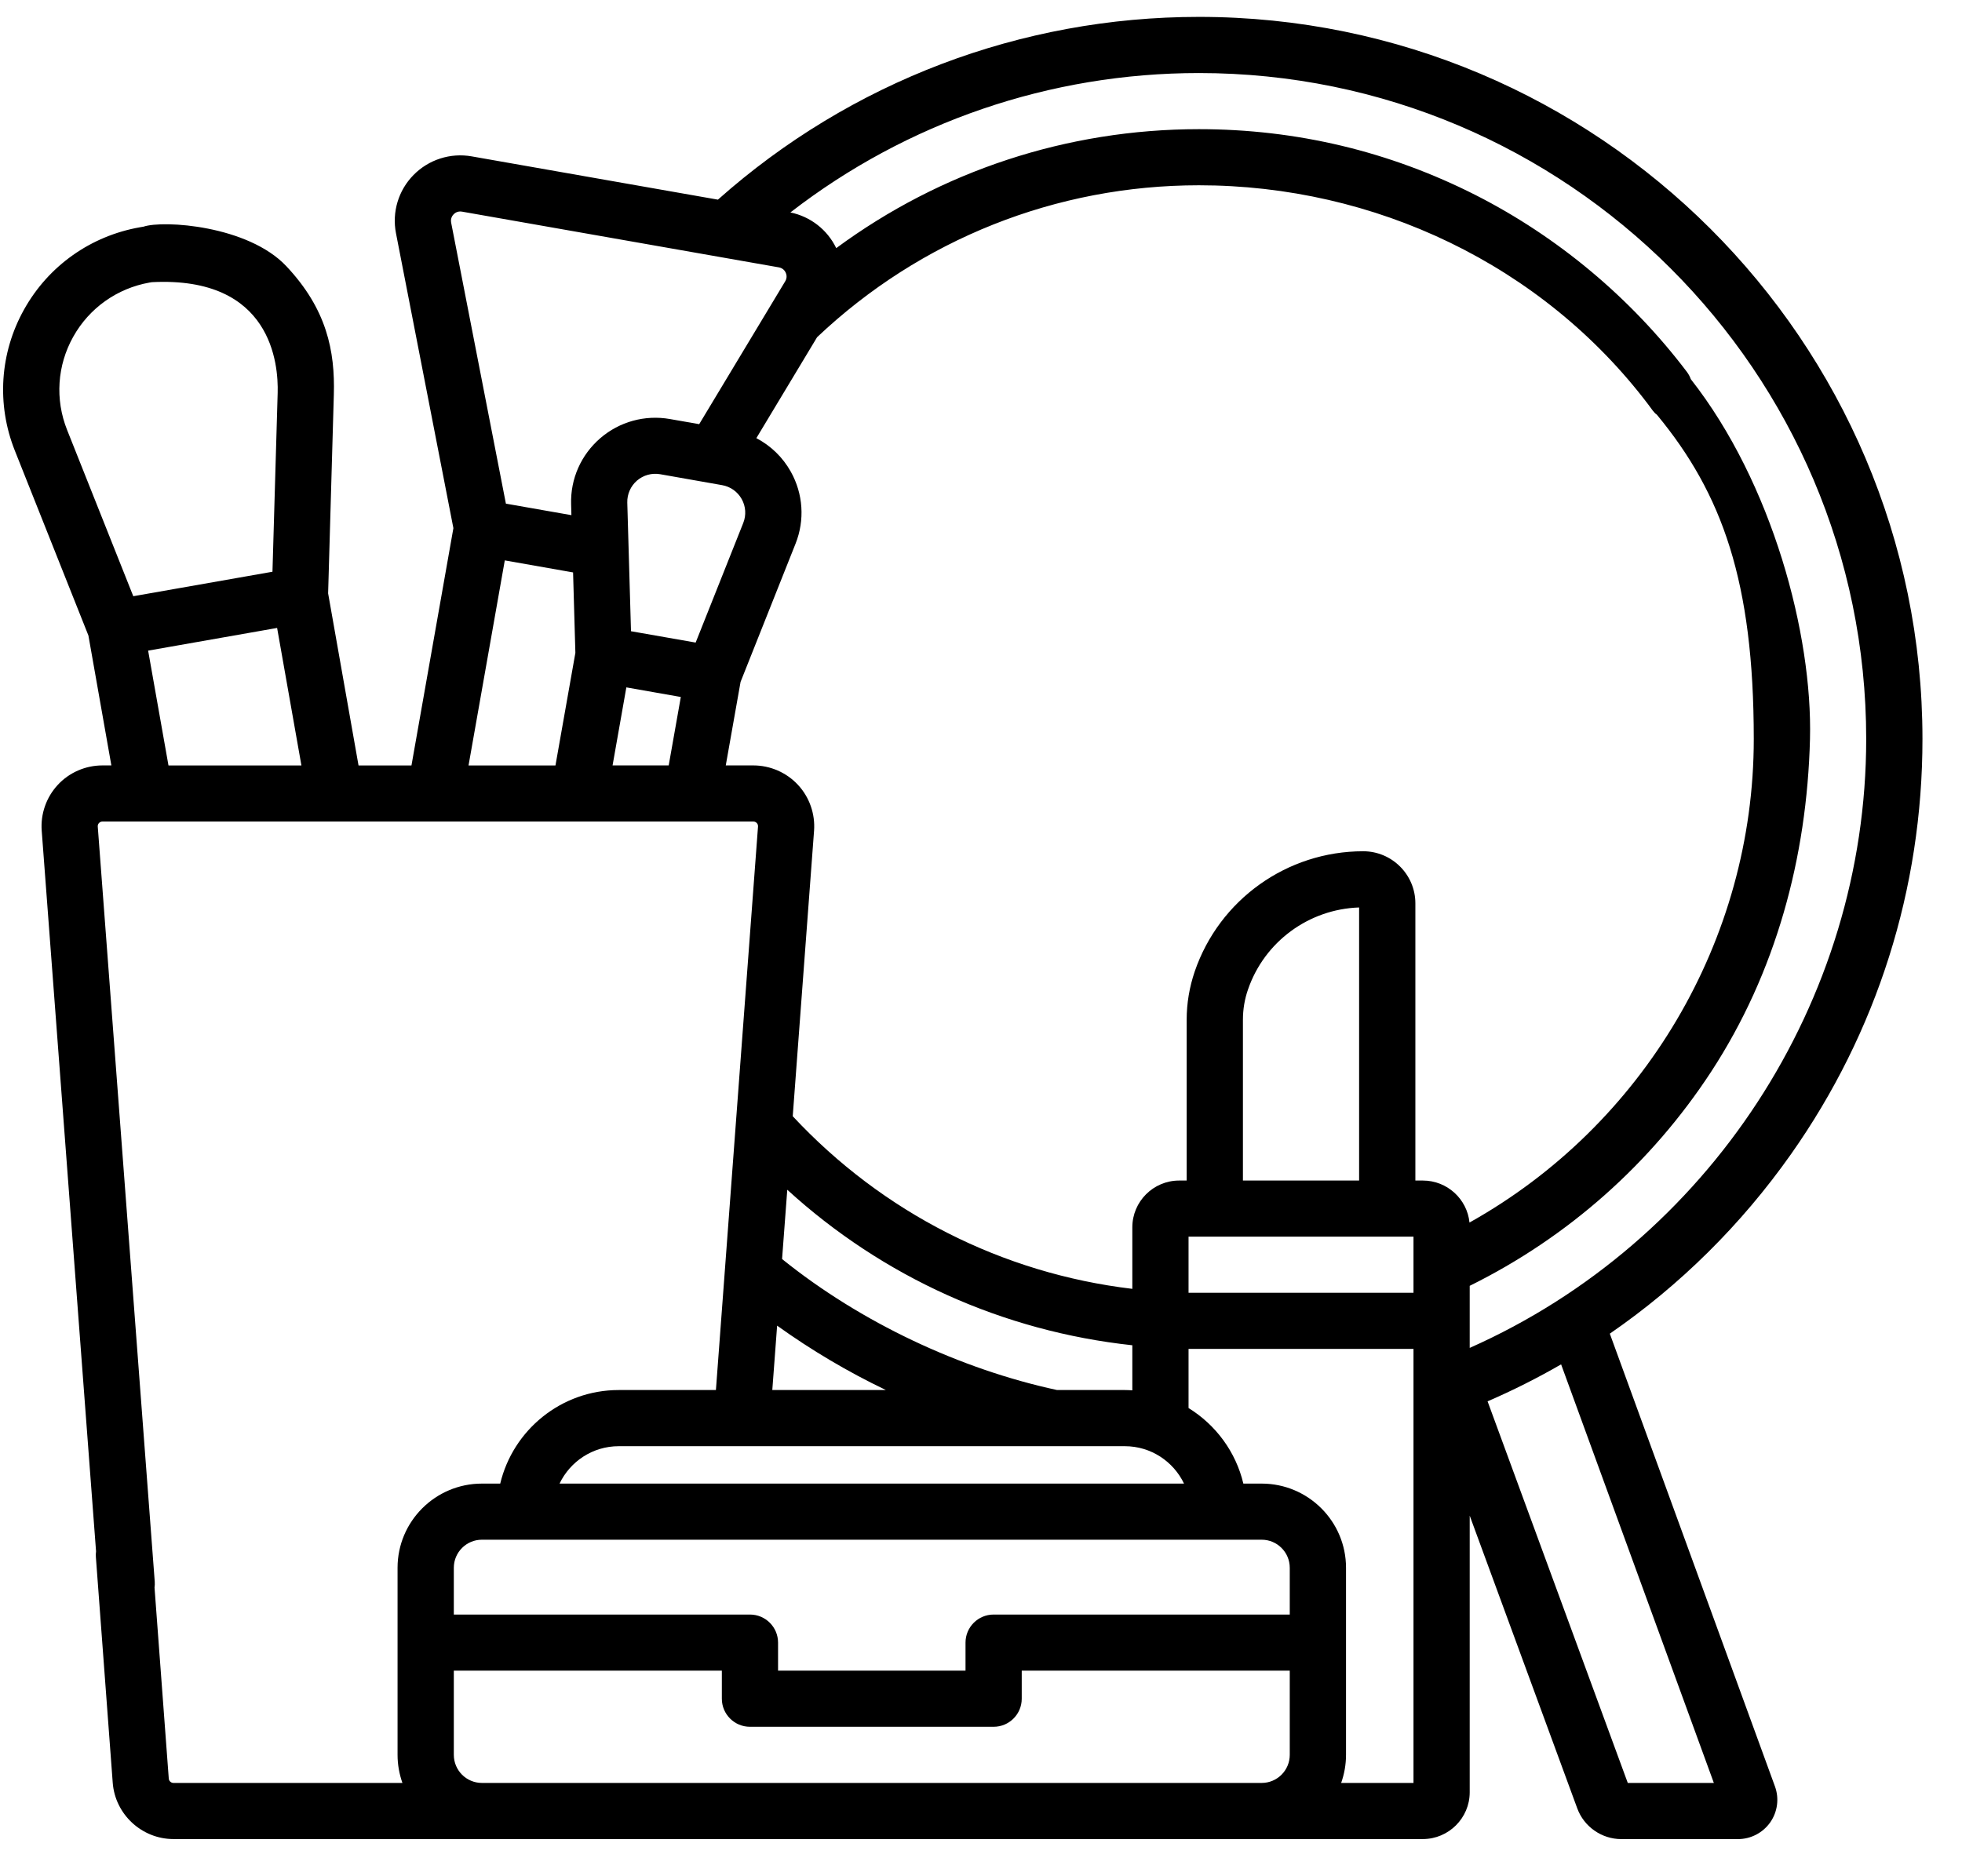 <svg width="46" height="44" viewBox="0 0 46 44" fill="none" xmlns="http://www.w3.org/2000/svg">
<path d="M28.11 0.396C23.935 0.396 19.941 1.917 16.832 4.682L11.059 3.667C10.561 3.579 10.051 3.742 9.696 4.103C9.341 4.463 9.187 4.974 9.284 5.47L10.63 12.386L9.647 17.951H8.406L7.693 13.915L7.827 9.252C7.856 8.233 7.663 7.251 6.711 6.24C5.815 5.29 3.833 5.157 3.363 5.316C3.335 5.321 3.307 5.325 3.279 5.33C2.125 5.534 1.136 6.235 0.566 7.255C-0.005 8.275 -0.084 9.482 0.348 10.568L2.073 14.904L2.611 17.95H2.402C2.005 17.95 1.624 18.115 1.355 18.406C1.086 18.695 0.948 19.088 0.978 19.482L2.252 36.38C2.246 36.425 2.244 36.47 2.248 36.516L2.643 41.808C2.699 42.549 3.325 43.128 4.067 43.128H33.359C33.965 43.128 34.458 42.635 34.458 42.031V35.544L36.98 42.409C37.138 42.839 37.553 43.129 38.012 43.129H40.748C41.048 43.129 41.331 42.982 41.504 42.736C41.676 42.49 41.718 42.174 41.614 41.892L37.743 31.276C39.385 30.144 40.823 28.724 41.993 27.064C44.008 24.204 45.073 20.839 45.073 17.331C45.073 7.993 37.463 0.396 28.11 0.396ZM10.577 5.219C10.559 5.121 10.606 5.056 10.636 5.025C10.666 4.994 10.732 4.946 10.831 4.963L18.261 6.27C18.359 6.288 18.404 6.355 18.422 6.395C18.439 6.433 18.461 6.511 18.41 6.596L16.393 9.947L15.707 9.827C15.12 9.724 14.524 9.888 14.073 10.277C13.622 10.667 13.372 11.231 13.39 11.826L13.397 12.081L11.861 11.811L10.577 5.219ZM14.794 14.803L14.707 11.787C14.702 11.589 14.785 11.401 14.934 11.271C15.084 11.142 15.283 11.087 15.478 11.121L16.929 11.377C17.125 11.411 17.292 11.53 17.389 11.703C17.486 11.876 17.499 12.08 17.426 12.264L16.31 15.069L14.794 14.803ZM15.962 16.345L15.678 17.95H14.362L14.685 16.12L15.962 16.345ZM13.49 15.31L13.023 17.951H10.985L11.835 13.142L13.436 13.424L13.49 15.31ZM7.067 17.951H3.95L3.473 15.258L6.497 14.726L7.067 17.951ZM1.573 10.082C1.288 9.367 1.34 8.57 1.717 7.897C2.094 7.223 2.746 6.761 3.507 6.626C3.527 6.623 3.546 6.62 3.565 6.617C6.373 6.475 6.529 8.542 6.51 9.214L6.388 13.408L3.125 13.982L1.573 10.082ZM9.435 41.812H4.067C4.01 41.812 3.962 41.767 3.957 41.711L3.623 37.231C3.63 37.187 3.631 37.14 3.628 37.093L2.292 19.383C2.289 19.344 2.306 19.317 2.321 19.301C2.336 19.285 2.362 19.266 2.402 19.266H17.662C17.702 19.266 17.728 19.285 17.743 19.301C17.758 19.317 17.775 19.344 17.772 19.383L16.785 32.598H14.507C13.159 32.598 12.027 33.536 11.728 34.792H11.299C10.208 34.792 9.321 35.677 9.321 36.766V41.153C9.321 41.384 9.362 41.605 9.435 41.812ZM20.77 32.598H18.107L18.22 31.088C19.025 31.665 19.879 32.171 20.77 32.598ZM18.336 29.526L18.458 27.901C20.701 29.949 23.515 31.221 26.548 31.548V32.605C26.49 32.601 26.431 32.598 26.372 32.598H24.783C22.52 32.109 20.188 31.019 18.336 29.526ZM26.372 33.915C26.984 33.915 27.512 34.274 27.76 34.792H22.824H21.143H13.119C13.367 34.274 13.894 33.915 14.507 33.915H26.372ZM30.239 41.153C30.239 41.517 29.944 41.812 29.58 41.812H11.299C10.935 41.812 10.64 41.517 10.64 41.153V39.179H16.924V39.837C16.924 40.2 17.219 40.495 17.583 40.495H23.296C23.66 40.495 23.955 40.2 23.955 39.837V39.179H30.239V41.153ZM30.239 37.863H23.296C22.932 37.863 22.637 38.158 22.637 38.521V39.179H18.242V38.521C18.242 38.158 17.947 37.863 17.583 37.863H10.64V36.766C10.64 36.403 10.935 36.108 11.299 36.108H21.143H22.824H29.58C29.944 36.108 30.239 36.403 30.239 36.766V37.863ZM33.14 41.812H31.444C31.517 41.605 31.558 41.384 31.558 41.153V36.766C31.558 35.677 30.671 34.792 29.58 34.792H29.151C28.974 34.046 28.503 33.413 27.866 33.02V31.633H33.14V41.812ZM33.14 29.001V30.317H27.866V29.001H33.14ZM29.141 27.685V23.914C29.141 23.673 29.18 23.435 29.259 23.208C29.643 22.085 30.684 21.321 31.865 21.281V27.685H29.141ZM34.453 28.67C34.397 28.117 33.928 27.685 33.359 27.685H33.184V21.184C33.184 20.511 32.635 19.963 31.961 19.963C30.176 19.963 28.589 21.096 28.011 22.782C27.887 23.147 27.822 23.527 27.822 23.914V27.685H27.647C27.041 27.685 26.548 28.177 26.548 28.782V30.225C23.496 29.862 20.696 28.44 18.586 26.177L19.086 19.482C19.115 19.088 18.978 18.695 18.709 18.406C18.44 18.116 18.058 17.95 17.662 17.95H17.016L17.363 15.991L18.652 12.75C18.872 12.197 18.831 11.581 18.541 11.062C18.351 10.721 18.069 10.451 17.733 10.275L19.157 7.908C21.584 5.611 24.763 4.345 28.11 4.345C32.226 4.345 36.164 6.209 38.648 9.491C38.727 9.596 38.775 9.677 38.846 9.725C40.379 11.58 41.118 13.639 41.118 17.331C41.118 22.042 38.531 26.39 34.453 28.67ZM40.182 41.812H38.164L34.877 32.863C35.471 32.606 36.045 32.317 36.601 31.996L40.182 41.812ZM34.458 31.61V30.154C36.759 29.017 38.712 27.287 40.12 25.131C41.635 22.81 42.365 20.112 42.436 17.331C42.498 14.888 41.556 11.331 39.642 8.892C39.62 8.83 39.588 8.772 39.547 8.717C38.239 6.99 36.529 5.558 34.601 4.577C32.578 3.55 30.394 3.029 28.11 3.029C25.019 3.029 22.058 4.01 19.606 5.819C19.398 5.387 19.001 5.078 18.531 4.982C21.264 2.866 24.618 1.713 28.11 1.713C36.736 1.713 43.754 8.719 43.754 17.331C43.754 23.493 40.053 29.124 34.458 31.61Z" fill="black"/>
</svg>
